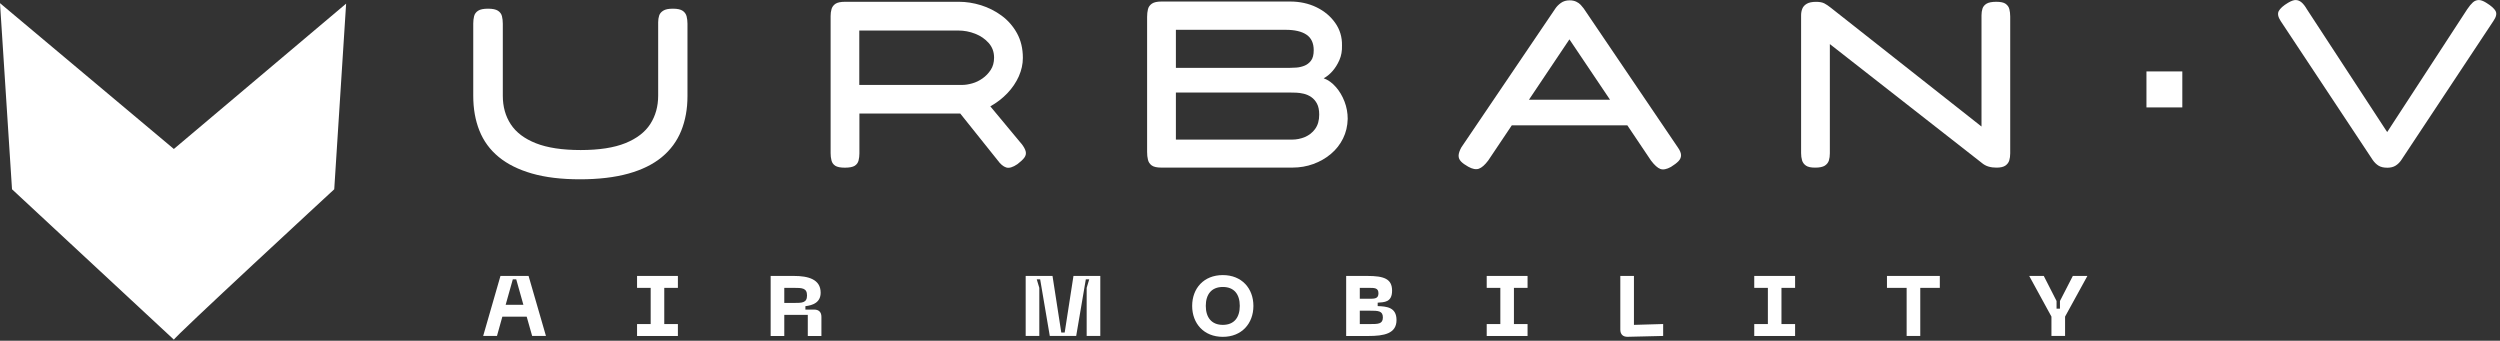 <svg xmlns="http://www.w3.org/2000/svg" width="587" height="80" viewBox="0 0 587 80" fill="none"><rect x="0" y="0" width="587" height="80" fill="#333333" stroke="none"/><g clip-path="url(#clip0_317_19866)"><path d="M40.82 34.98L0 0.74L2.82 44.44L40.84 79.76C40.22 79.76 78.48 44.44 78.48 44.44L81.27 0.85L40.82 34.98Z" fill="white"></path><path d="M123.669 74.36H117.949L116.689 78.88H113.449L117.509 64.79H124.109L128.189 78.88H124.949L123.669 74.36ZM122.889 71.56L121.209 65.58H120.409L118.729 71.56H122.889Z" fill="white"></path><path d="M155.97 67.59V76.09H159.17V78.89H149.58V76.09H152.78V67.59H149.58V64.79H159.17V67.59H155.97Z" fill="white"></path><path d="M180.949 64.79H186.409C189.769 64.79 192.689 65.57 192.689 68.73C192.689 71.05 190.809 71.69 189.109 71.89V72.69H191.169C192.269 72.69 192.869 73.29 192.869 74.39V78.89H189.669V73.93H184.149V78.89H180.949V64.8V64.79ZM186.409 71.13C188.309 71.13 189.489 71.13 189.489 69.37C189.489 67.61 188.309 67.59 186.409 67.59H184.149V71.13H186.409Z" fill="white"></path><path d="M240.83 64.79H247.13L249.19 78.08H249.99L252.05 64.79H258.35V78.88H255.15V67.59L255.75 65.59H254.95L252.69 78.88H246.49L244.23 65.59H243.43L244.03 67.59V78.88H240.83V64.79Z" fill="white"></path><path d="M287.12 64.59C291.58 64.59 294.3 67.73 294.3 71.83C294.3 75.93 291.58 79.09 287.12 79.09C282.66 79.09 279.92 75.95 279.92 71.83C279.92 67.71 282.64 64.59 287.12 64.59ZM287.12 76.28C289.78 76.28 291.1 74.54 291.1 71.82C291.1 69.1 289.78 67.38 287.12 67.38C284.46 67.38 283.12 69.12 283.12 71.82C283.12 74.52 284.46 76.28 287.12 76.28Z" fill="white"></path><path d="M316.08 64.79H321.04C324.96 64.79 326.86 65.47 326.86 68.25C326.86 71.03 324.98 70.95 323.48 71.07V71.87C325.62 71.95 327.9 72.15 327.9 75.15C327.9 78.35 324.96 78.89 321.28 78.89H316.08V64.8V64.79ZM321.44 70.15C322.74 70.15 323.66 70.15 323.66 68.87C323.66 67.59 322.74 67.59 321.44 67.59H319.28V70.15H321.44ZM321.68 76.09C323.58 76.09 324.7 76.09 324.7 74.53C324.7 72.97 323.58 72.95 321.68 72.95H319.28V76.09H321.68Z" fill="white"></path><path d="M355.47 67.59V76.09H358.67V78.89H349.08V76.09H352.28V67.59H349.08V64.79H358.67V67.59H355.47Z" fill="white"></path><path d="M380.449 77.4V64.79H383.649V76.28L390.509 76.08V78.88L382.169 79.08C381.069 79.1 380.449 78.5 380.449 77.4Z" fill="white"></path><path d="M418.288 67.59V76.09H421.488V78.89H411.898V76.09H415.098V67.59H411.898V64.79H421.488V67.59H418.288Z" fill="white"></path><path d="M455.479 67.59H450.879V78.88H447.679V67.59H443.059V64.79H455.469V67.59H455.479Z" fill="white"></path><path d="M490.119 64.79L484.879 74.34V78.88H481.679V74.34L476.459 64.79H479.879L482.879 70.67V72.47H483.679V70.67L486.699 64.79H490.119Z" fill="white"></path><path d="M239.769 33.68L232.529 24.97C234.049 24.12 235.389 23.09 236.539 21.88C237.689 20.67 238.579 19.35 239.219 17.92C239.849 16.49 240.169 15.05 240.169 13.6C240.169 11.41 239.709 9.48 238.799 7.82C237.889 6.17 236.689 4.79 235.199 3.69C233.709 2.59 232.089 1.78 230.349 1.23C228.599 0.69 226.869 0.42 225.159 0.42H198.429C197.389 0.42 196.629 0.58 196.169 0.89C195.699 1.21 195.399 1.62 195.249 2.12C195.099 2.62 195.029 3.17 195.029 3.77V35.96C195.029 36.56 195.089 37.12 195.229 37.66C195.359 38.2 195.659 38.62 196.119 38.92C196.579 39.22 197.339 39.37 198.379 39.37C199.419 39.37 200.229 39.22 200.699 38.92C201.159 38.62 201.459 38.21 201.589 37.69C201.719 37.17 201.789 36.61 201.789 36.02V26.65H225.459L234.209 37.59C234.879 38.52 235.559 39.1 236.249 39.32C236.939 39.54 237.819 39.28 238.899 38.54C239.639 37.98 240.179 37.47 240.519 37.01C240.859 36.55 240.959 36.05 240.829 35.53C240.699 35.01 240.359 34.4 239.799 33.69L239.769 33.68ZM201.769 7.17H225.039C226.379 7.17 227.689 7.42 228.969 7.92C230.249 8.42 231.309 9.15 232.149 10.1C232.989 11.05 233.409 12.19 233.409 13.53C233.409 14.65 233.149 15.6 232.629 16.4C232.109 17.2 231.469 17.87 230.699 18.41C229.939 18.95 229.129 19.34 228.269 19.58C227.409 19.82 226.649 19.94 225.979 19.94H201.759V7.17H201.769Z" fill="white"></path><path d="M313.65 20.42C312.79 19.43 311.85 18.76 310.8 18.38C311.51 18.01 312.19 17.46 312.84 16.73C313.49 16 314.04 15.13 314.49 14.11C314.94 13.09 315.14 11.94 315.1 10.68C315.14 8.71 314.61 6.94 313.51 5.38C312.41 3.82 310.94 2.59 309.1 1.7C307.26 0.81 305.2 0.36 302.93 0.36H272.69C271.69 0.36 270.94 0.53 270.46 0.86C269.98 1.2 269.67 1.63 269.54 2.17C269.41 2.71 269.34 3.31 269.34 3.98V35.67C269.34 36.34 269.4 36.95 269.54 37.51C269.67 38.07 269.97 38.51 270.43 38.85C270.89 39.18 271.63 39.35 272.63 39.35H303.49C305.2 39.35 306.83 39.07 308.37 38.51C309.91 37.95 311.29 37.16 312.5 36.14C313.71 35.12 314.66 33.91 315.35 32.51C316.04 31.12 316.4 29.58 316.44 27.91C316.44 26.5 316.19 25.14 315.69 23.84C315.19 22.54 314.51 21.39 313.65 20.41V20.42ZM301.88 7C304 7 305.63 7.38 306.76 8.14C307.89 8.9 308.46 10.12 308.46 11.79C308.46 12.87 308.25 13.69 307.82 14.25C307.39 14.81 306.86 15.21 306.23 15.45C305.6 15.69 304.97 15.83 304.36 15.87C303.75 15.91 303.25 15.93 302.88 15.93H276.1V7H301.88ZM308.8 30.27C308.17 31.13 307.37 31.76 306.4 32.17C305.43 32.58 304.41 32.78 303.33 32.78H276.1V21.73H302.99C303.36 21.73 303.82 21.73 304.36 21.76C304.9 21.78 305.49 21.86 306.12 22.01C306.75 22.16 307.34 22.42 307.88 22.79C308.42 23.16 308.87 23.67 309.22 24.32C309.57 24.97 309.75 25.84 309.75 26.91C309.75 28.29 309.43 29.4 308.8 30.26V30.27Z" fill="white"></path><path d="M371.85 1.98C371.66 1.72 371.43 1.44 371.15 1.14C370.87 0.84 370.52 0.59 370.09 0.39C369.66 0.19 369.15 0.08 368.56 0.08C367.74 0.08 367.05 0.29 366.5 0.69C365.94 1.1 365.51 1.53 365.22 1.97L343.12 34.61C342.71 35.35 342.5 35.99 342.48 36.51C342.46 37.03 342.65 37.5 343.04 37.91C343.43 38.32 344 38.73 344.74 39.14C345.74 39.7 346.58 39.86 347.25 39.61C347.92 39.37 348.65 38.73 349.43 37.69L354.97 29.43H382.1L387.65 37.69C388.47 38.77 389.2 39.43 389.85 39.67C390.5 39.91 391.33 39.75 392.33 39.2C393.11 38.72 393.71 38.26 394.12 37.83C394.53 37.4 394.72 36.93 394.71 36.41C394.69 35.89 394.44 35.29 393.96 34.62L371.85 1.98ZM359 23.41L368.5 9.24L378.03 23.41H358.99H359Z" fill="white"></path><path d="M470.918 0.89C470.458 0.57 469.718 0.42 468.718 0.42C467.718 0.42 466.918 0.57 466.428 0.87C465.948 1.17 465.628 1.56 465.478 2.04C465.328 2.52 465.258 3.04 465.258 3.6V29.71L429.878 1.82C429.318 1.37 428.808 1.03 428.348 0.79C427.878 0.55 427.238 0.43 426.418 0.43C425.488 0.43 424.758 0.58 424.238 0.88C423.718 1.18 423.368 1.57 423.178 2.05C422.988 2.53 422.898 3.05 422.898 3.61V35.96C422.898 36.56 422.968 37.11 423.118 37.63C423.268 38.15 423.578 38.57 424.038 38.89C424.498 39.21 425.218 39.36 426.188 39.36C427.228 39.36 427.988 39.2 428.478 38.89C428.958 38.57 429.278 38.16 429.428 37.66C429.578 37.16 429.648 36.61 429.648 36.01V10.35L465.248 38.19C465.768 38.64 466.318 38.94 466.898 39.11C467.478 39.28 468.098 39.36 468.768 39.36C469.698 39.36 470.398 39.2 470.858 38.89C471.318 38.57 471.628 38.16 471.778 37.66C471.928 37.16 471.998 36.61 471.998 36.01V3.88C471.998 3.25 471.928 2.67 471.798 2.15C471.668 1.63 471.368 1.21 470.908 0.89H470.918Z" fill="white"></path><path d="M585.969 2.6C585.649 2.01 584.919 1.35 583.769 0.65C583.059 0.2 582.459 -0.01 581.959 0.01C581.459 0.03 581.009 0.22 580.619 0.57C580.229 0.92 579.789 1.45 579.309 2.16L560.509 31.01L541.649 2.16C541.239 1.45 540.829 0.92 540.419 0.57C540.009 0.22 539.559 0.03 539.079 0.01C538.599 -0.01 537.979 0.21 537.239 0.65C536.119 1.32 535.399 1.96 535.059 2.58C534.729 3.19 534.869 3.98 535.509 4.95L557.099 37.54C557.509 38.13 557.969 38.59 558.499 38.91C559.019 39.23 559.709 39.38 560.559 39.38C561.339 39.38 561.989 39.21 562.509 38.88C563.029 38.55 563.479 38.1 563.849 37.54L585.439 4.95C586.109 3.98 586.289 3.2 585.969 2.61V2.6Z" fill="white"></path><path d="M160.309 2.55C159.839 2.21 159.069 2.04 158.009 2.04C156.949 2.04 156.229 2.19 155.739 2.5C155.249 2.8 154.919 3.19 154.769 3.66C154.619 4.13 154.539 4.65 154.539 5.22V22.44C154.539 24.98 153.919 27.2 152.689 29.12C151.459 31.03 149.509 32.53 146.839 33.61C144.169 34.69 140.669 35.23 136.349 35.23C132.029 35.23 128.529 34.7 125.839 33.64C123.149 32.58 121.179 31.09 119.929 29.18C118.679 27.27 118.059 25.04 118.059 22.5V5.56C118.059 4.92 117.989 4.33 117.859 3.8C117.729 3.27 117.409 2.84 116.919 2.52C116.429 2.2 115.649 2.04 114.589 2.04C113.529 2.04 112.749 2.2 112.259 2.52C111.769 2.84 111.449 3.27 111.319 3.8C111.189 4.33 111.119 4.9 111.119 5.5V22.5C111.119 25.53 111.599 28.26 112.569 30.68C113.539 33.11 115.039 35.16 117.089 36.85C119.139 38.54 121.739 39.83 124.899 40.74C128.059 41.65 131.819 42.1 136.179 42.1C140.539 42.1 144.359 41.65 147.549 40.76C150.739 39.87 153.349 38.58 155.389 36.9C157.439 35.21 158.949 33.16 159.939 30.73C160.919 28.31 161.419 25.6 161.419 22.6V5.56C161.419 4.95 161.349 4.39 161.219 3.85C161.089 3.32 160.779 2.88 160.309 2.54V2.55Z" fill="white"></path><path d="M512.408 16.77H503.988V25.221H512.408V16.77Z" fill="white"></path></g><defs><clipPath id="clip0_317_19866"><rect width="586.12" height="79.77" fill="white"></rect></clipPath></defs></svg>